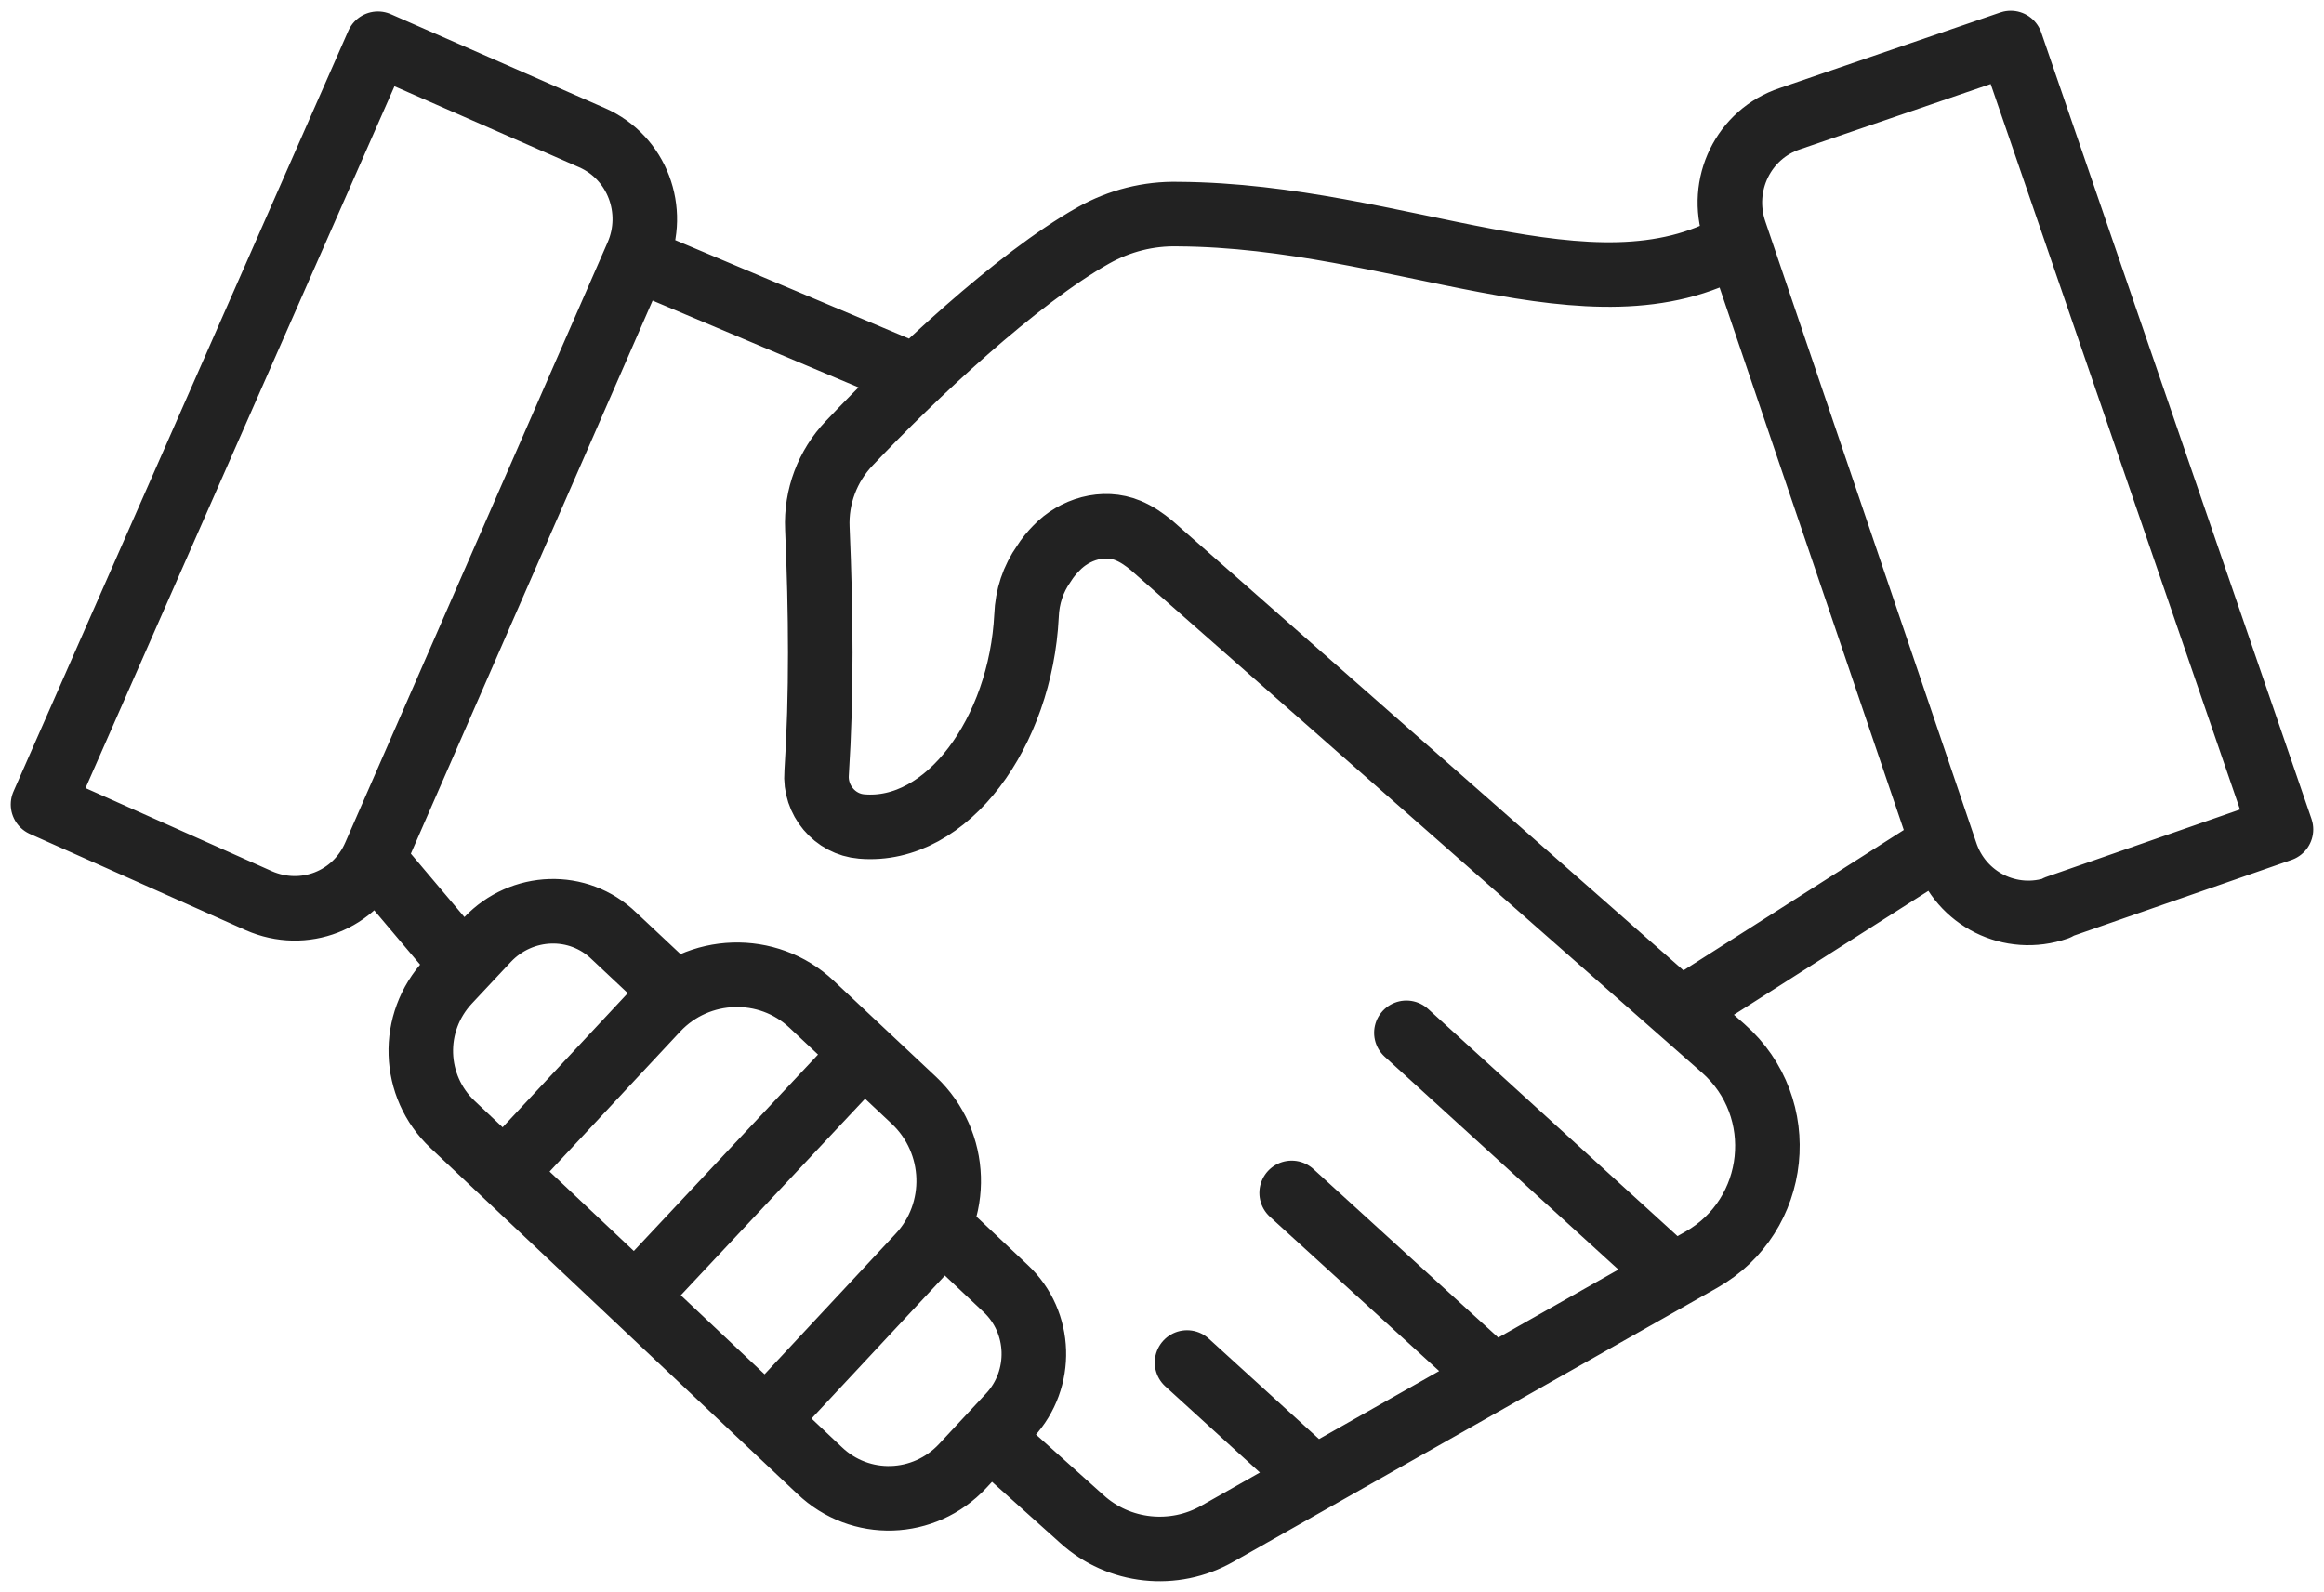 <svg width="54" height="37" viewBox="0 0 54 37" fill="none" xmlns="http://www.w3.org/2000/svg">
<path d="M19.869 24.687L14.958 29.926M11.903 27.059L15.262 23.458C16.224 22.434 17.844 22.383 18.857 23.339L21.236 25.574C22.266 26.547 22.317 28.168 21.354 29.192L17.996 32.793M39.279 23.339L44.983 19.704M30.317 34.158L27.582 31.667M32.679 24.004L38.654 29.448M30.013 27.725L34.485 31.803M8.781 20.096L10.755 22.434M22.097 28.749L23.363 29.943C24.207 30.728 24.241 32.059 23.464 32.895L22.367 34.073C21.473 35.029 19.987 35.08 19.042 34.175L10.519 26.137C9.574 25.25 9.523 23.765 10.418 22.81L11.329 21.837C12.122 21.001 13.439 20.95 14.266 21.752L15.447 22.861M23.194 33.561L25.135 35.302C25.996 36.087 27.279 36.223 28.291 35.643L39.532 29.278C41.338 28.254 41.608 25.745 40.038 24.363L26.755 12.673C26.587 12.536 26.418 12.417 26.215 12.332C25.641 12.093 24.966 12.297 24.544 12.741C24.443 12.844 24.342 12.963 24.257 13.1C24.004 13.458 23.869 13.867 23.852 14.311C23.717 17.008 22.013 19.38 20.021 19.209C19.397 19.158 18.924 18.595 18.975 17.963C19.093 16.137 19.076 14.243 18.992 12.28C18.958 11.546 19.228 10.83 19.734 10.301C21.219 8.731 23.616 6.478 25.405 5.471C26.013 5.13 26.688 4.959 27.38 4.976C32.527 5.01 36.983 7.587 40.325 5.676M20.949 8.611L15.16 6.171M6.013 20.933C7.059 21.393 8.257 20.933 8.713 19.875L14.806 5.932C15.262 4.891 14.806 3.662 13.759 3.201L8.781 1.017L1 18.697L6.013 20.933ZM47.802 21.103C46.721 21.479 45.557 20.898 45.203 19.806L40.308 5.386C39.937 4.294 40.511 3.116 41.591 2.758L46.721 1L53 19.277L47.802 21.086V21.103Z" stroke="#222222" stroke-width="1.5" stroke-linecap="round" stroke-linejoin="round"/>
</svg>
